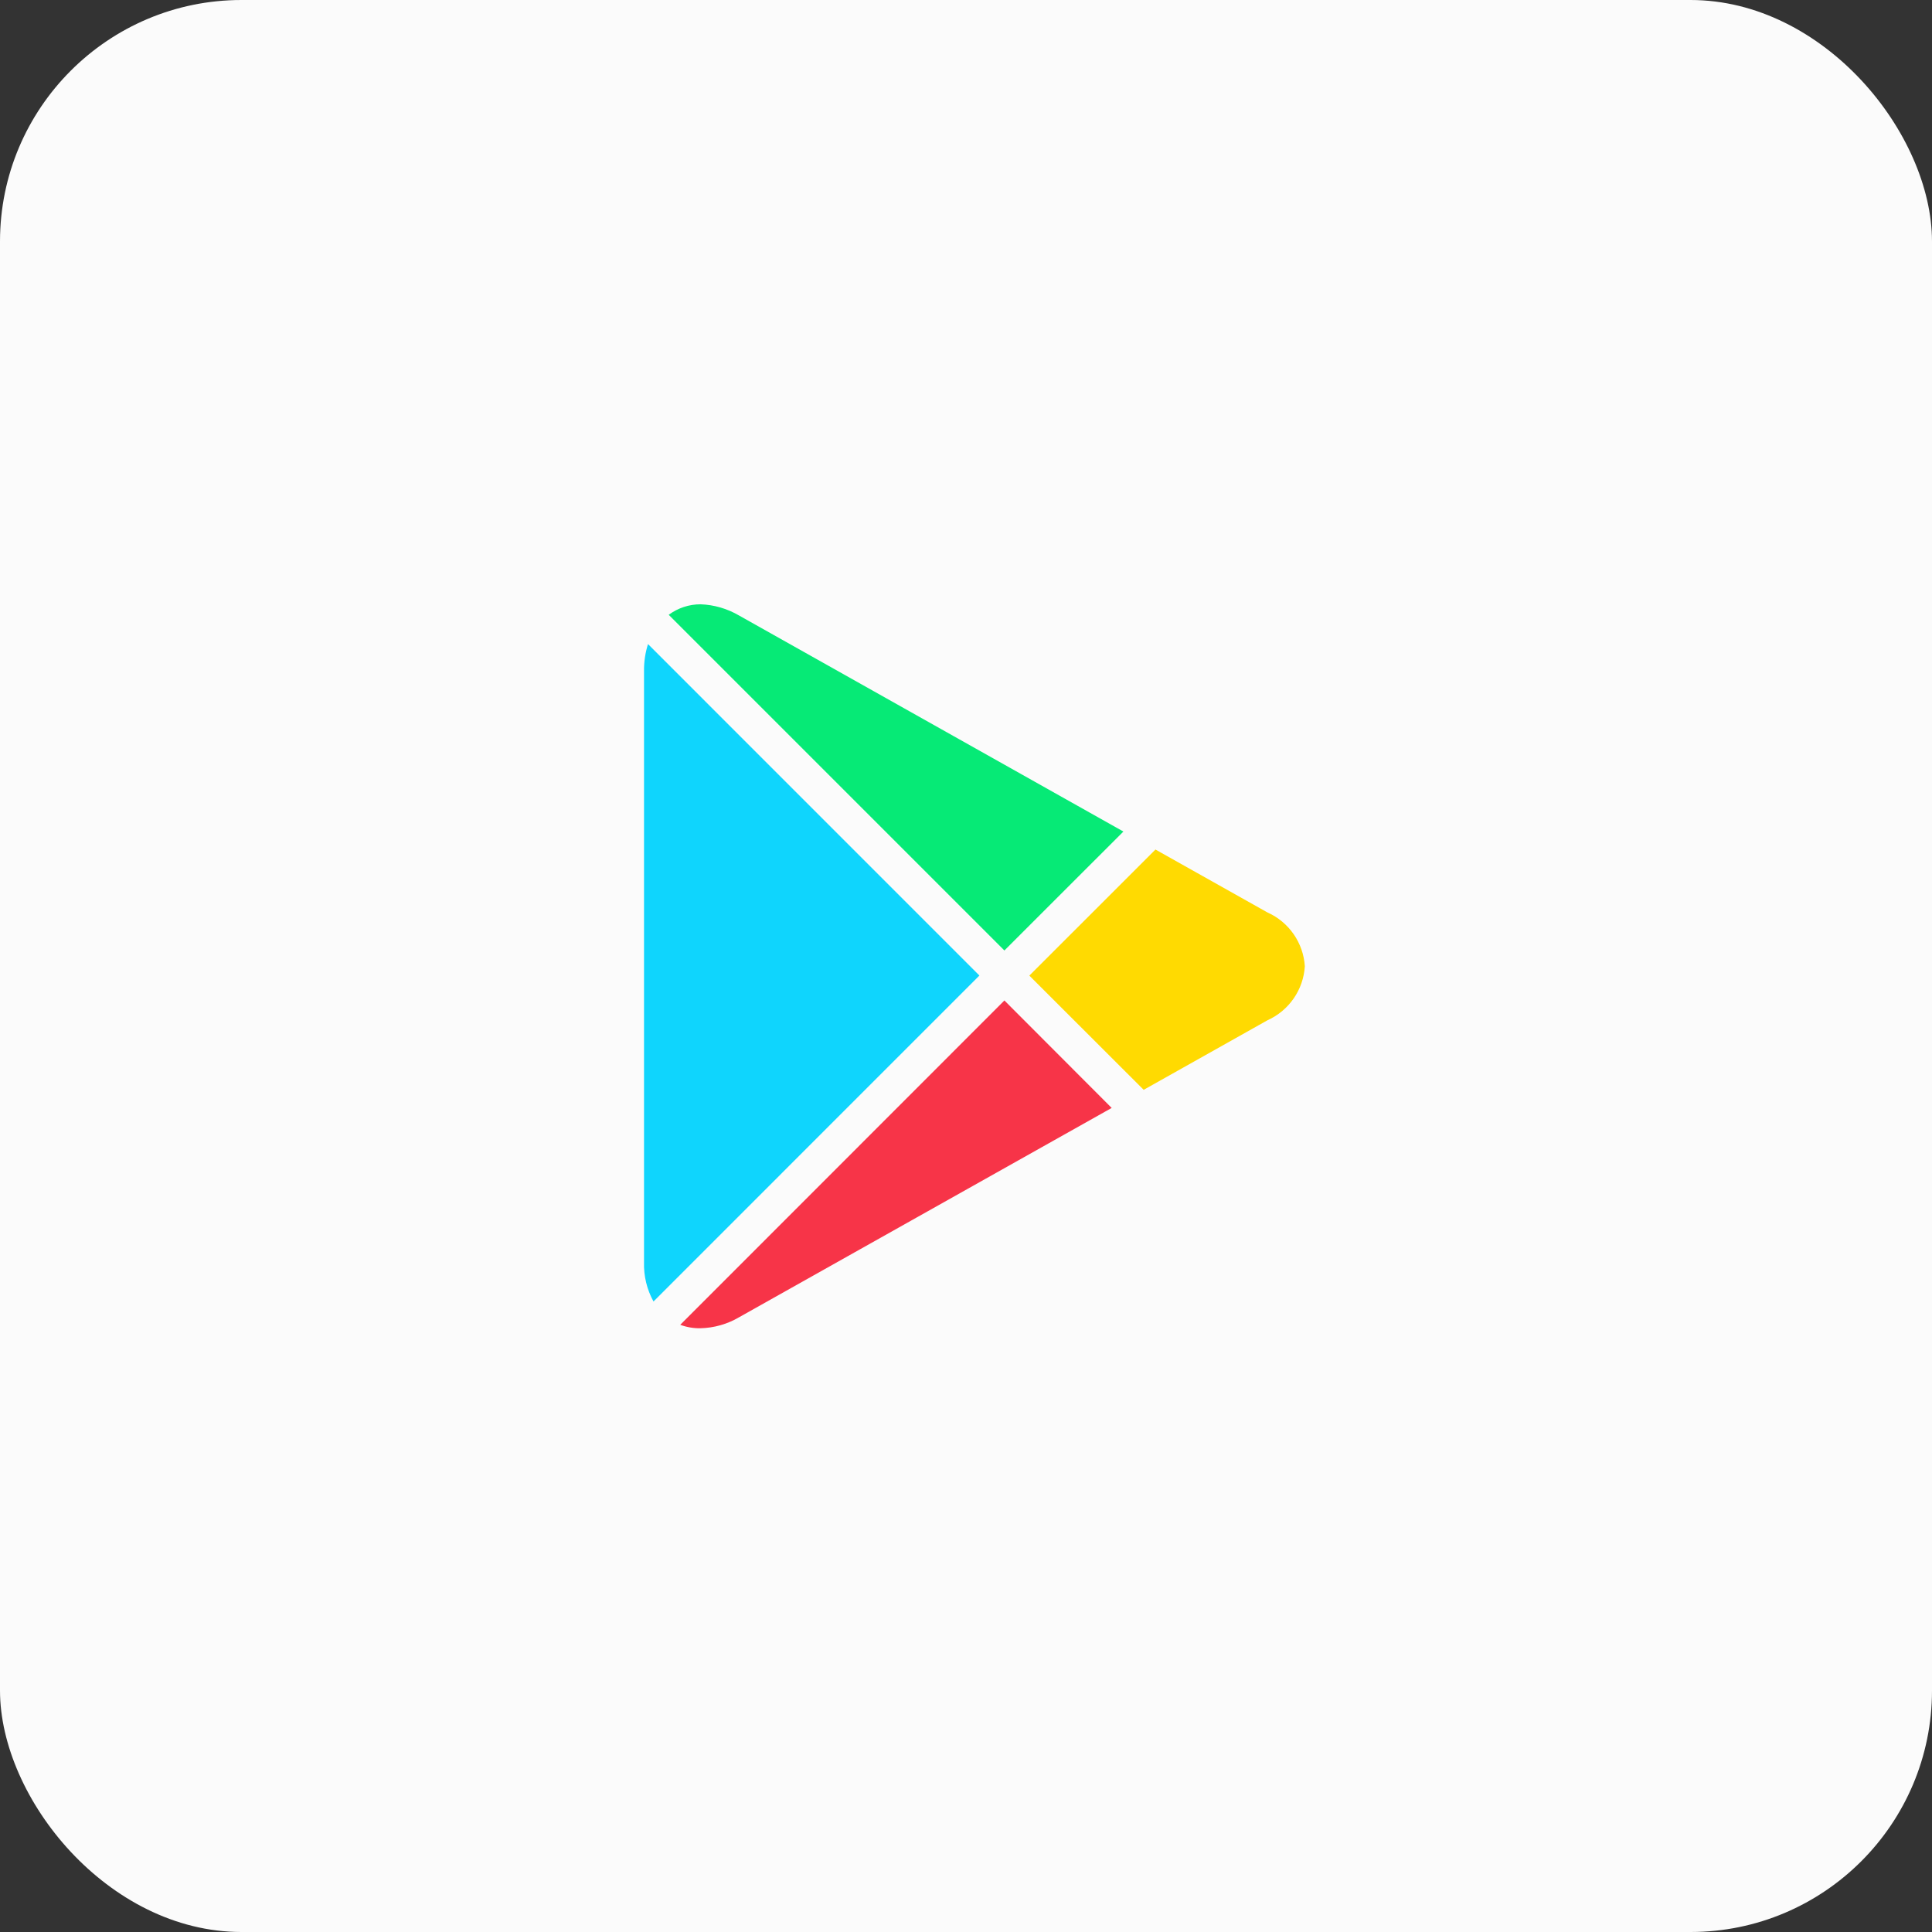 <svg width="32" height="32" viewBox="0 0 32 32" fill="none" xmlns="http://www.w3.org/2000/svg">
<rect x="0" y="0" width="32" height="32" fill="#333333" stroke="none"/>
<rect width="32" height="32" rx="4" fill="#FBFBFB"/>
<path d="M18.943 18.051L17.049 16.159L19.138 14.071L20.993 15.113C21.349 15.272 21.588 15.616 21.612 16.005C21.588 16.395 21.349 16.739 20.993 16.899L18.943 18.051Z" fill="#FFDA01"/>
<path fill-rule="evenodd" clip-rule="evenodd" d="M10.824 21.557C10.824 21.556 10.824 21.557 10.824 21.557V21.557Z" fill="#FFDA01"/>
<path d="M10.667 20.91C10.661 21.136 10.715 21.359 10.824 21.557L16.222 16.158L10.733 10.668C10.688 10.81 10.666 10.958 10.667 11.107V20.91Z" fill="#0FD5FD"/>
<path fill-rule="evenodd" clip-rule="evenodd" d="M10.824 21.557C10.824 21.556 10.824 21.557 10.824 21.557V21.557Z" fill="#06EA76"/>
<path d="M16.636 15.743L11.076 10.183C11.229 10.07 11.413 10.009 11.603 10.009C11.828 10.017 12.046 10.081 12.24 10.194L18.607 13.773L16.636 15.743Z" fill="#06EA76"/>
<path d="M11.6 22C11.486 22.002 11.373 21.982 11.267 21.943L16.636 16.571L18.413 18.351L12.243 21.817C12.048 21.932 11.826 21.995 11.6 22Z" fill="#F73448"/>
</svg>
